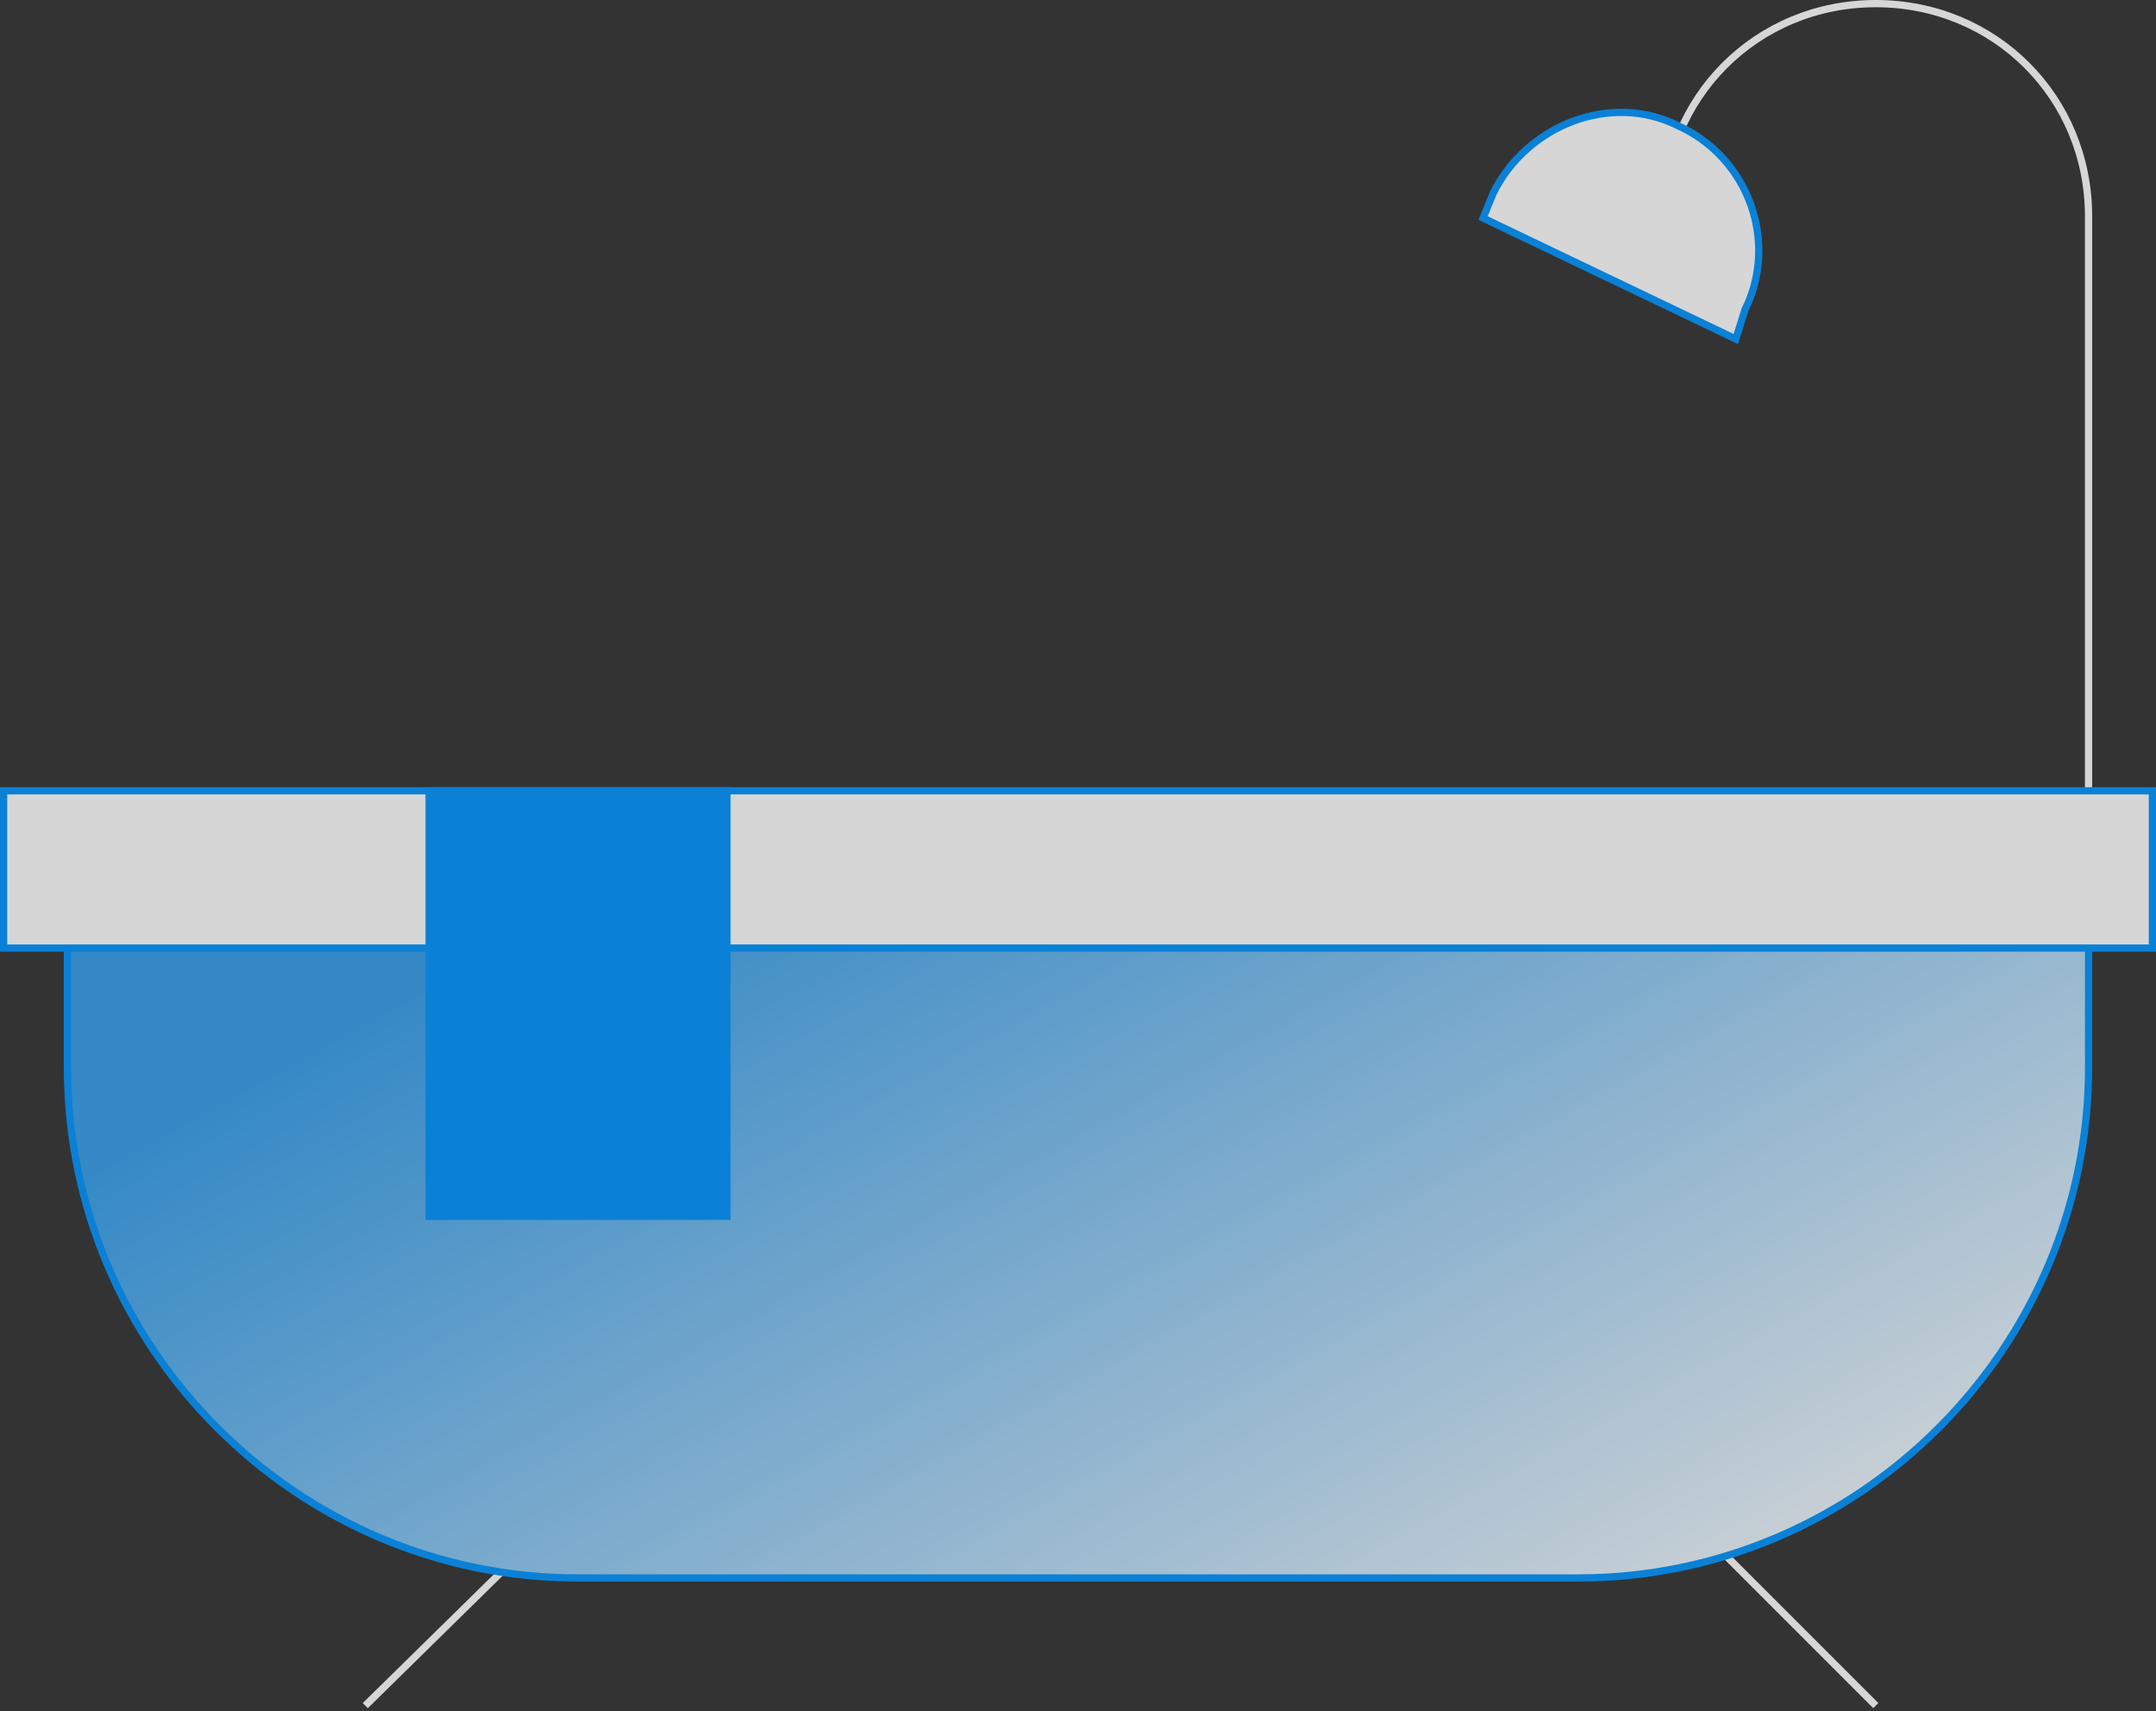 <svg width="596" height="473" viewBox="0 0 596 473" fill="none" xmlns="http://www.w3.org/2000/svg">
<rect x="0" y="0" width="596" height="473" fill="#333333" stroke="none"/>
<g opacity="0.8">
<path d="M453.851 406.801L518.544 471.494" stroke="white" stroke-width="2"/>
<path d="M100.98 471.499L166.849 406.806" stroke="white" stroke-width="2"/>
<path d="M436.21 436.209H159.794C82.162 436.209 18.645 372.692 18.645 295.06V248.011H577.358V295.06C577.358 372.692 513.841 436.209 436.21 436.209Z" fill="white"/>
<path d="M436.21 436.209H159.794C82.162 436.209 18.645 372.692 18.645 295.06V248.011H577.358V295.06C577.358 372.692 513.841 436.209 436.21 436.209Z" fill="url(#paint0_linear_18_1701)"/>
<path d="M436.21 436.209H159.794C82.162 436.209 18.645 372.692 18.645 295.06V248.011H577.358V295.06C577.358 372.692 513.841 436.209 436.21 436.209Z" stroke="#0095FF" stroke-width="2"/>
<path d="M459.731 65.693V59.812C459.731 26.877 485.608 1 518.543 1C551.478 1 577.355 26.877 577.355 59.812V236.248" stroke="white" stroke-width="2"/>
<path d="M479.845 93.717L409.974 60.275L412.833 53.308C422.074 34.662 445.115 25.453 463.76 34.694C483.534 43.604 491.615 66.976 482.374 85.621L479.845 93.717Z" fill="white" stroke="#0095FF" stroke-width="2"/>
<path d="M595 218.605H1V262.082H595V218.605Z" fill="white" stroke="#0095FF" stroke-width="2"/>
<path d="M200.962 218.605H118.625V336.229H200.962V218.605Z" fill="#0095FF" stroke="#0095FF" stroke-width="2"/>
</g>
<defs>
<linearGradient id="paint0_linear_18_1701" x1="127.062" y1="266.951" x2="295.58" y2="571.317" gradientUnits="userSpaceOnUse">
<stop stop-color="#369FEB"/>
<stop offset="1" stop-color="white"/>
</linearGradient>
</defs>
</svg>
